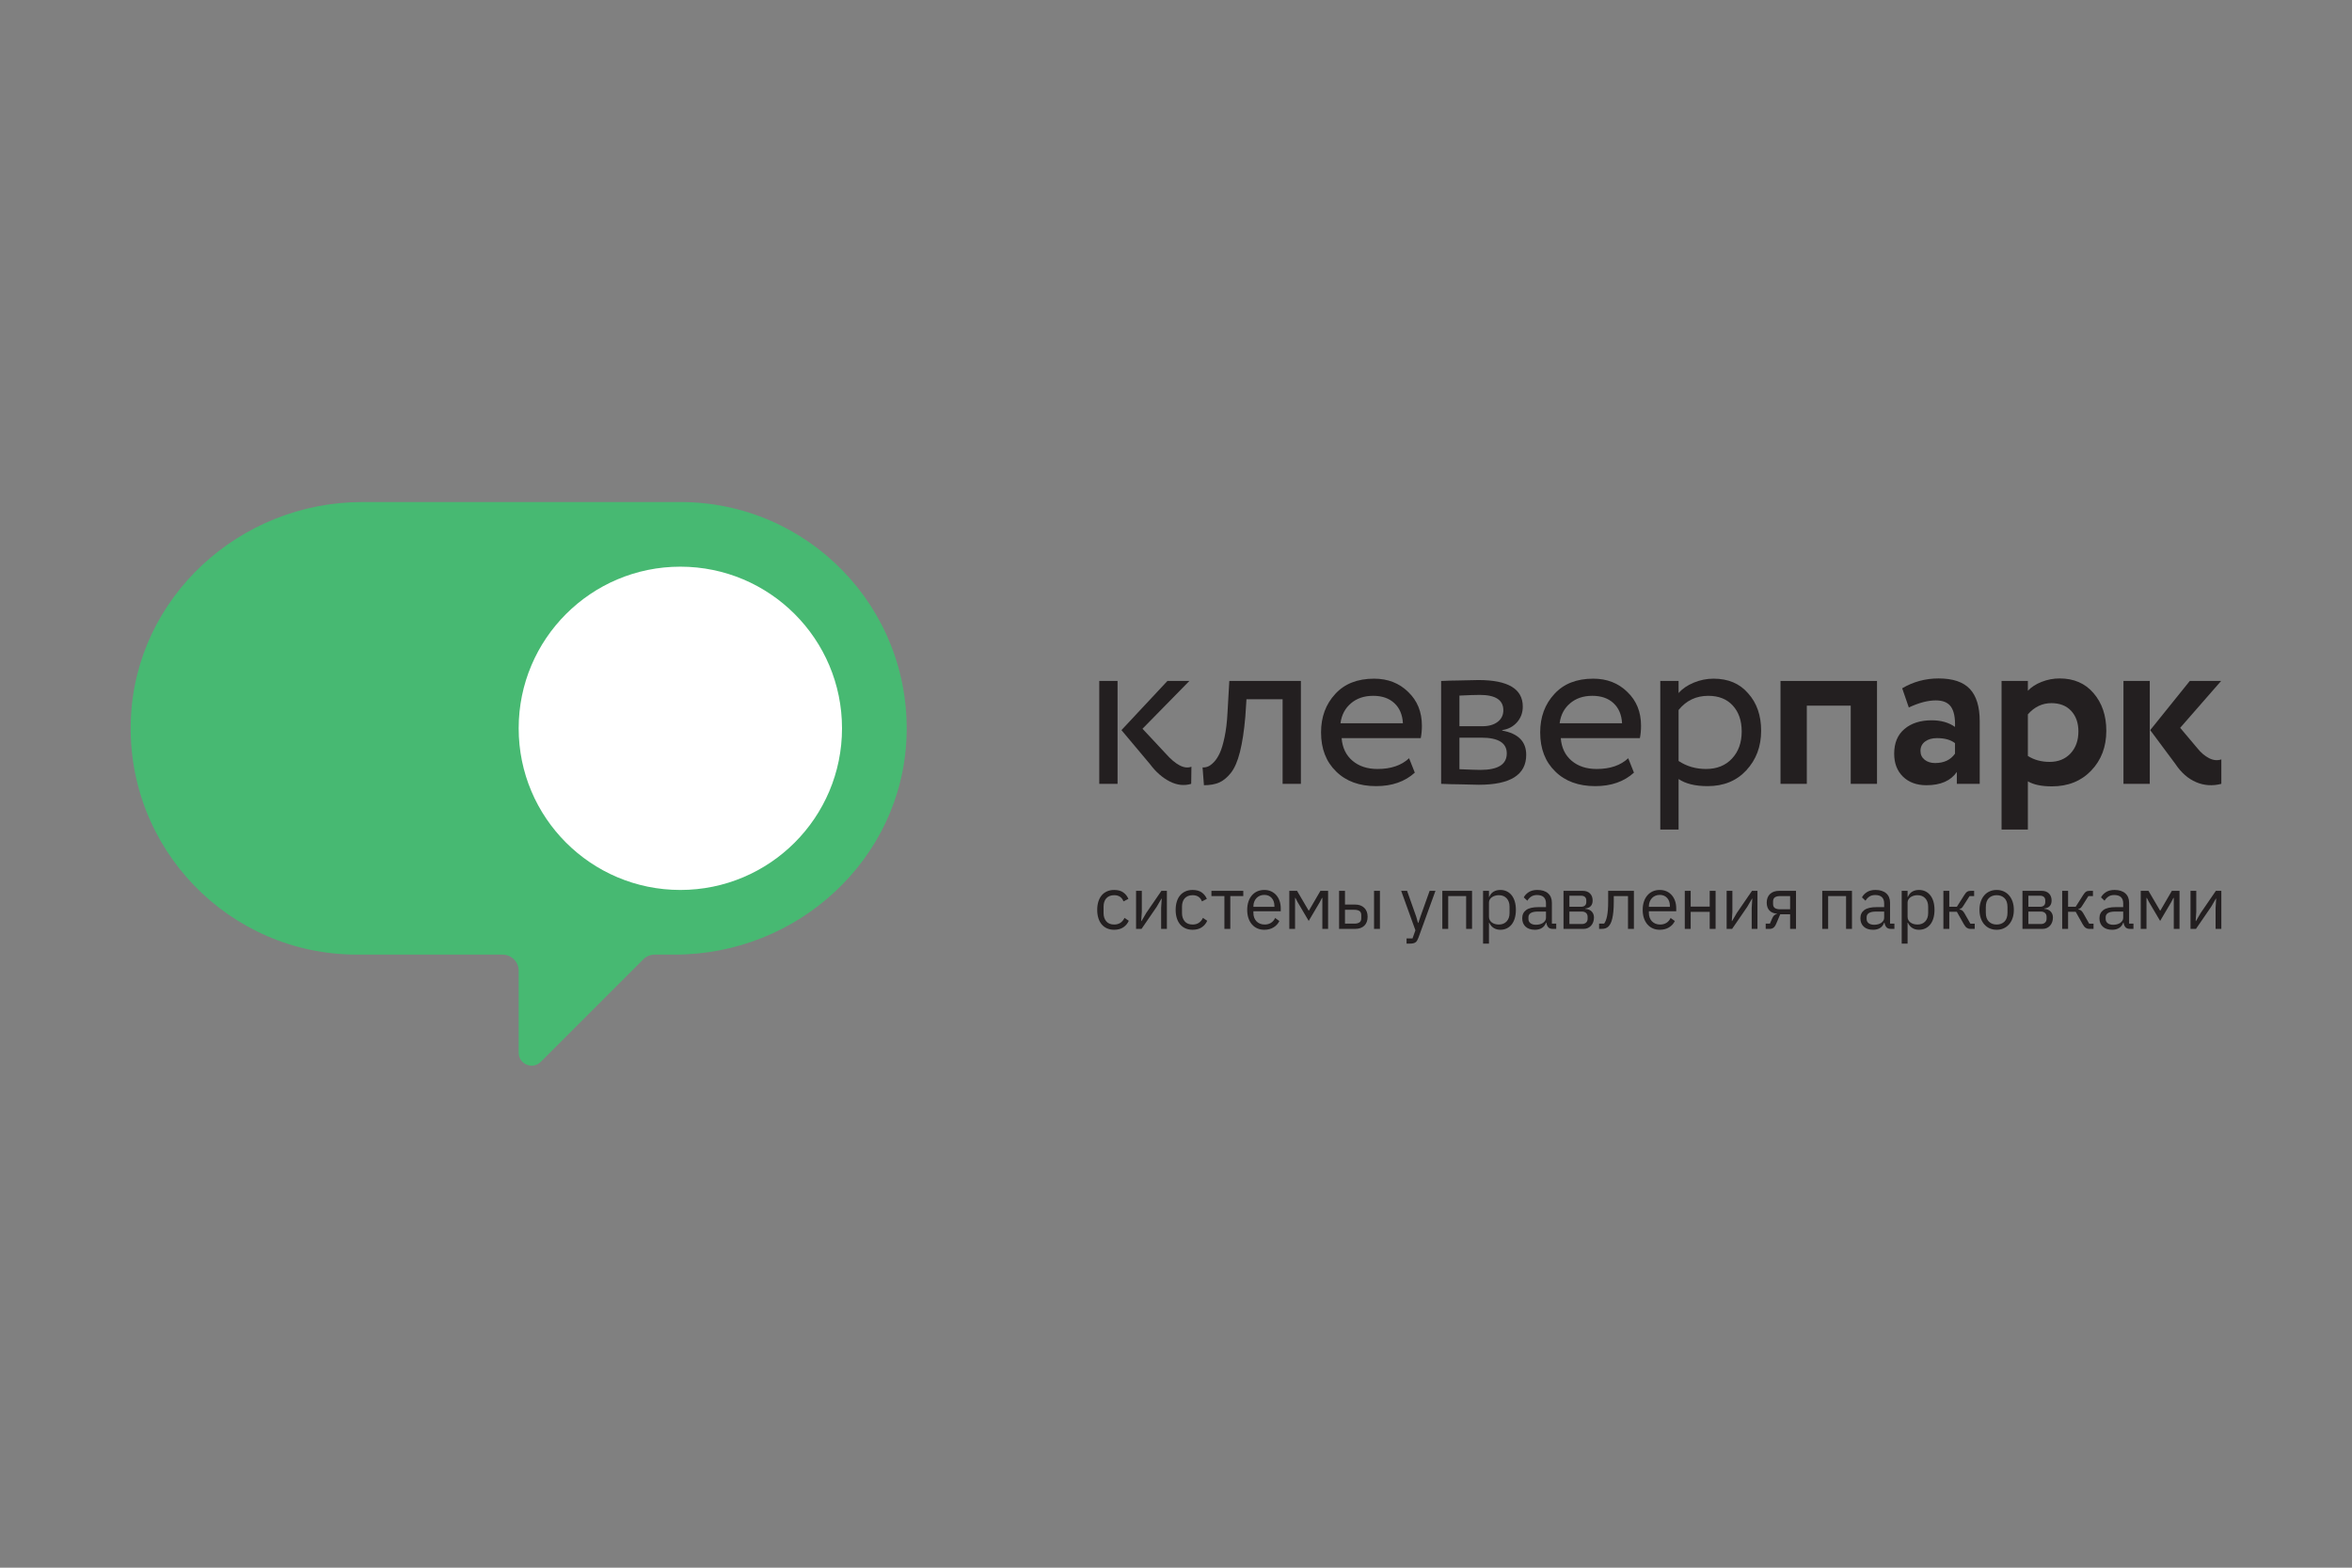 <?xml version="1.0" encoding="UTF-8"?>
<svg id="Layer_1" data-name="Layer 1" xmlns="http://www.w3.org/2000/svg" viewBox="0 0 900 600">
  <rect x="0" y="0" width="900" height="600" fill="#808080" stroke="none"/>
  <defs>
    <style>
      .cls-1 {
        fill: #fff;
      }

      .cls-2 {
        fill: #47b972;
      }

      .cls-3 {
        fill: #231f20;
      }
    </style>
  </defs>
  <g>
    <path class="cls-3" d="m427.639,300.001h-7.002v-39.377h7.002v39.377Zm19.077-39.377h8.399l-17.937,18.287,8.749,9.365c3.967,4.491,7.293,6.212,9.978,5.163l-.09,6.562c-2.682.818-5.423.51-8.225-.918-2.8-1.431-5.308-3.631-7.525-6.607l-10.938-13.038,17.59-18.814Z"/>
    <path class="cls-3" d="m497.793,300.001h-7.002v-32.378h-13.825l-.437,6.652c-.468,5.426-1.153,9.93-2.058,13.52-.904,3.586-2.072,6.271-3.5,8.049-1.431,1.781-2.931,3.007-4.507,3.676-1.573.669-3.5,1.008-5.776,1.008l-.524-6.826c.641.059,1.313-.045,2.013-.308s1.473-.832,2.318-1.705c.845-.876,1.604-2.041,2.276-3.502.669-1.456,1.282-3.514,1.837-6.168s.918-5.703,1.095-9.144l.7-12.251h27.389v39.377Z"/>
    <path class="cls-3" d="m539.191,290.2l2.189,5.513c-3.794,3.444-8.724,5.165-14.791,5.165-6.417,0-11.521-1.867-15.311-5.602-3.852-3.732-5.776-8.721-5.776-14.964,0-5.89,1.806-10.79,5.426-14.701,3.556-3.906,8.517-5.862,14.875-5.862,5.252,0,9.597,1.694,13.038,5.076,3.502,3.326,5.252,7.643,5.252,12.951,0,1.694-.148,3.267-.44,4.726h-30.275c.291,3.676,1.677,6.562,4.155,8.662,2.48,2.1,5.675,3.15,9.583,3.15,5.132,0,9.158-1.369,12.075-4.113Zm-13.738-23.889c-3.444,0-6.285.963-8.531,2.889-2.248,1.923-3.575,4.463-3.981,7.612h23.887c-.174-3.267-1.268-5.832-3.281-7.699s-4.712-2.802-8.094-2.802Z"/>
    <path class="cls-3" d="m551.457,300.001v-39.377c.291,0,.7-.014,1.226-.045.526-.028,1.282-.056,2.276-.087.991-.028,1.895-.045,2.713-.045,4.314-.115,6.999-.174,8.049-.174,11.319,0,16.977,3.382,16.977,10.149,0,2.335-.731,4.334-2.189,5.994-1.459,1.663-3.354,2.671-5.686,3.021v.174c6.126,1.109,9.188,4.202,9.188,9.275,0,7.643-6.039,11.465-18.114,11.465-.585,0-3.152-.059-7.702-.174-.873,0-1.837-.017-2.886-.045-1.05-.031-1.867-.059-2.45-.087-.585-.031-1.053-.045-1.403-.045Zm14.791-34.041c-1.694,0-4.289.09-7.789.263v11.725h8.838c2.391,0,4.317-.552,5.776-1.66,1.456-1.109,2.187-2.595,2.187-4.463,0-3.908-3.004-5.865-9.012-5.865Zm.613,16.364h-8.402v12.078c4.199.174,6.882.26,8.052.26,6.705,0,10.062-2.1,10.062-6.299,0-4.026-3.239-6.039-9.712-6.039Z"/>
    <path class="cls-3" d="m623.046,290.2l2.189,5.513c-3.794,3.444-8.724,5.165-14.791,5.165-6.417,0-11.521-1.867-15.311-5.602-3.852-3.732-5.776-8.721-5.776-14.964,0-5.89,1.806-10.79,5.426-14.701,3.556-3.906,8.517-5.862,14.875-5.862,5.252,0,9.597,1.694,13.038,5.076,3.502,3.326,5.252,7.643,5.252,12.951,0,1.694-.148,3.267-.44,4.726h-30.275c.291,3.676,1.677,6.562,4.155,8.662,2.48,2.1,5.675,3.15,9.583,3.15,5.132,0,9.158-1.369,12.075-4.113Zm-13.738-23.889c-3.444,0-6.285.963-8.531,2.889-2.248,1.923-3.575,4.463-3.981,7.612h23.887c-.174-3.267-1.268-5.832-3.281-7.699s-4.712-2.802-8.094-2.802Z"/>
    <path class="cls-3" d="m642.316,317.502h-7.002v-56.878h7.002v4.636c1.4-1.632,3.326-2.959,5.776-3.981,2.45-1.019,4.986-1.531,7.612-1.531,5.602,0,10.006,1.867,13.214,5.602,3.326,3.673,4.986,8.458,4.986,14.351,0,6.008-1.895,11.056-5.686,15.138-3.735,4.026-8.665,6.039-14.791,6.039-4.723,0-8.43-.904-11.112-2.713v19.337Zm11.375-51.192c-4.667,0-8.458,1.809-11.375,5.426v19.514c3.091,2.044,6.59,3.063,10.501,3.063,4.141,0,7.45-1.324,9.93-3.981,2.48-2.654,3.721-6.109,3.721-10.37,0-4.141-1.139-7.45-3.413-9.93-2.276-2.48-5.398-3.721-9.365-3.721Z"/>
    <path class="cls-3" d="m718.243,300.001h-10.062v-29.928h-16.801v29.928h-10.065v-39.377h36.927v39.377Z"/>
    <path class="cls-3" d="m730.413,270.773l-2.536-7.349c4.258-2.508,8.894-3.763,13.914-3.763,5.482,0,9.48,1.341,11.988,4.026,2.506,2.682,3.763,6.795,3.763,12.338v23.976h-8.752v-4.549c-2.335,3.382-6.212,5.076-11.638,5.076-3.735,0-6.725-1.095-8.97-3.284-2.245-2.187-3.368-5.118-3.368-8.794,0-4.082,1.313-7.231,3.936-9.449,2.626-2.217,6.098-3.326,10.415-3.326,3.558,0,6.532.845,8.925,2.536.118-3.5-.395-6.067-1.531-7.699s-3.077-2.452-5.818-2.452c-3.035,0-6.476.907-10.328,2.713Zm10.065,21.266c3.382,0,5.918-1.195,7.612-3.589v-4.026c-1.635-1.282-3.936-1.923-6.912-1.923-1.867,0-3.385.437-4.549,1.313-1.17.873-1.753,2.072-1.753,3.586,0,1.4.526,2.525,1.576,3.368,1.05.848,2.391,1.271,4.026,1.271Z"/>
    <path class="cls-3" d="m775.972,317.502h-10.065v-56.878h10.065v3.763c1.282-1.4,3.032-2.539,5.249-3.413,2.217-.876,4.521-1.313,6.912-1.313,5.426,0,9.743,1.867,12.951,5.599,3.267,3.794,4.902,8.606,4.902,14.441,0,6.126-1.926,11.199-5.776,15.225-3.85,4.026-8.869,6.039-15.051,6.039-3.97,0-7.03-.644-9.188-1.926v18.464Zm9.012-48.389c-3.5,0-6.504,1.428-9.012,4.286v15.927c2.391,1.517,5.163,2.273,8.312,2.273,3.326,0,5.994-1.078,8.007-3.236,2.013-2.159,3.018-4.958,3.018-8.402,0-3.264-.918-5.89-2.755-7.875-1.837-1.982-4.362-2.973-7.57-2.973Z"/>
    <path class="cls-3" d="m822.611,300.001h-10.065v-39.377h10.065v39.377Zm15.314-39.377h11.988l-15.664,17.937,6.562,7.789c1.341,1.694,2.83,2.962,4.463,3.808s3.208,1.005,4.726.482v9.362c-3.385.876-6.607.655-9.67-.655-3.063-1.313-5.703-3.634-7.917-6.957l-9.628-12.951,15.141-18.814Z"/>
  </g>
  <g>
    <path class="cls-2" d="m260.336,192.14l-121.651-0c-46.962,0-86.96,36.518-88.629,83.451-1.752,49.272,37.671,89.767,86.553,89.767h55.677c3.417,0,6.186,2.77,6.186,6.186v31.356c0,4.409,5.331,6.617,8.449,3.5l39.23-39.23c1.16-1.16,2.734-1.812,4.374-1.812h7.734c46.962 0,86.96-36.518,88.629-83.451,1.752-49.272-37.671-89.767-86.552-89.767Z"/>
    <circle class="cls-1" cx="260.336" cy="278.749" r="61.864"/>
  </g>
  <g>
    <path class="cls-3" d="m426.346,355.851c-1.016,0-1.929-.181-2.736-.538-.81-.357-1.493-.865-2.047-1.523s-.977-1.457-1.268-2.399c-.294-.939-.439-1.993-.439-3.159s.145-2.22.439-3.162c.291-.939.714-1.737,1.268-2.396s1.238-1.166,2.047-1.526c.807-.357,1.721-.535,2.736-.535,1.446,0,2.61.316,3.483.944.876.631,1.529,1.455,1.962,2.47l-1.891.961c-.263-.752-.697-1.337-1.298-1.751s-1.353-.62-2.256-.62c-.678,0-1.271.11-1.779.324-.508.217-.93.519-1.271.903-.338.387-.59.848-.76,1.383s-.255,1.125-.255,1.762v2.484c0,1.279.343,2.327,1.032,3.145.686.821,1.696,1.23,3.033,1.23,1.822,0,3.14-.848,3.95-2.542l1.636,1.101c-.469,1.054-1.169,1.891-2.102,2.511-.93.623-2.091.933-3.483.933Z"/>
    <path class="cls-3" d="m434.72,340.95h2.201v8.072l-.228,3.499h.115l1.806-3.104,5.81-8.467h2.089v14.56h-2.201v-8.069l.228-3.499h-.115l-1.806,3.104-5.81,8.464h-2.089v-14.56Z"/>
    <path class="cls-3" d="m456.361,355.851c-1.016,0-1.929-.181-2.736-.538-.81-.357-1.493-.865-2.047-1.523s-.977-1.457-1.268-2.399c-.294-.939-.439-1.993-.439-3.159s.145-2.22.439-3.162c.291-.939.714-1.737,1.268-2.396s1.238-1.166,2.047-1.526c.807-.357,1.721-.535,2.736-.535,1.446,0,2.61.316,3.483.944.876.631,1.529,1.455,1.962,2.47l-1.891.961c-.263-.752-.697-1.337-1.298-1.751s-1.353-.62-2.256-.62c-.678,0-1.271.11-1.779.324-.508.217-.93.519-1.271.903-.338.387-.59.848-.76,1.383s-.255,1.125-.255,1.762v2.484c0,1.279.343,2.327,1.032,3.145.686.821,1.696,1.23,3.033,1.23,1.822,0,3.14-.848,3.95-2.542l1.636,1.101c-.469,1.054-1.169,1.891-2.102,2.511-.93.623-2.091.933-3.483.933Z"/>
    <path class="cls-3" d="m468.523,342.954h-4.965v-2.004h12.189v2.004h-4.968v12.557h-2.256v-12.557Z"/>
    <path class="cls-3" d="m483.791,355.851c-.996,0-1.894-.181-2.695-.538-.799-.357-1.485-.87-2.058-1.537s-1.016-1.468-1.326-2.399-.467-1.979-.467-3.145c0-1.147.156-2.193.467-3.132.31-.941.752-1.746,1.326-2.413.574-.67,1.26-1.18,2.058-1.54.801-.357,1.699-.535,2.695-.535.98,0,1.853.178,2.624.535s1.43.848,1.976,1.477c.546.626.963,1.372,1.257,2.234.291.862.436,1.809.436,2.841v1.068h-10.468v.678c0,.62.099,1.199.296,1.735.198.538.478,1.002.845,1.397s.818.705,1.356.93c.535.228,1.142.34,1.82.34.919,0,1.724-.217,2.413-.65.686-.431,1.216-1.054,1.595-1.861l1.608,1.164c-.472,1.005-1.205,1.811-2.201,2.426-.999.615-2.182.925-3.557.925Zm0-13.347c-.62,0-1.183.107-1.693.321-.508.217-.944.521-1.312.911-.365.392-.653.856-.859,1.389-.209.532-.31,1.117-.31,1.754v.195h8.042v-.307c0-1.29-.354-2.322-1.059-3.099s-1.641-1.164-2.808-1.164Z"/>
    <path class="cls-3" d="m493.359,340.95h2.961l4.43,7.564h.115l4.4-7.564h2.934v14.56h-2.198v-11.851h-.143l-.818,1.581-4.26,7.224-4.262-7.224-.818-1.581h-.14v11.851h-2.201v-14.56Z"/>
    <path class="cls-3" d="m512.404,340.95h2.256v5.25h3.867c1.466,0,2.632.414,3.499,1.243.865.832,1.295,1.973,1.295,3.425,0,1.471-.423,2.613-1.268,3.425-.848.81-2.015,1.216-3.499,1.216h-6.151v-14.56Zm5.813,12.557c.845,0,1.504-.159,1.973-.475.472-.318.705-.854.705-1.6v-1.18c0-.749-.233-1.276-.705-1.586-.469-.307-1.128-.461-1.973-.461h-3.557v5.303h3.557Zm7.561-12.557h2.256v14.56h-2.256v-14.56Z"/>
    <path class="cls-3" d="m547.055,340.95h2.229l-6.519,17.947c-.167.434-.338.793-.508,1.087-.167.291-.376.521-.62.692-.244.167-.549.291-.917.365-.368.077-.812.113-1.339.113h-1.158v-2.004h2.286l1.101-3.099-5.445-15.101h2.256l3.499,9.886.678,2.366h.14l.79-2.366,3.527-9.886Z"/>
    <path class="cls-3" d="m551.91,340.95h11.371v14.56h-2.256v-12.557h-6.859v12.557h-2.256v-14.56Z"/>
    <path class="cls-3" d="m567.5,340.95h2.256v2.344h.113c.376-.911.928-1.586,1.652-2.026.725-.436,1.595-.656,2.61-.656.903,0,1.721.178,2.454.535.736.36,1.359.867,1.877,1.526.516.659.911,1.457,1.186,2.396.272.941.409,1.995.409,3.162s-.137,2.22-.409,3.159c-.274.941-.67,1.74-1.186,2.399-.519.659-1.142,1.166-1.877,1.523-.733.357-1.551.538-2.454.538-1.976,0-3.395-.895-4.262-2.684h-.113v7.987h-2.256v-20.203Zm6.011,12.897c1.279,0,2.284-.403,3.019-1.205.733-.804,1.101-1.858,1.101-3.165v-2.495c0-1.304-.368-2.358-1.101-3.162-.736-.804-1.74-1.205-3.019-1.205-.508,0-.994.071-1.455.214-.461.14-.859.335-1.199.579-.338.247-.607.543-.804.895-.198.349-.296.722-.296,1.12v5.445c0,.472.099.892.296,1.263.198.368.467.681.804.936.34.255.738.447,1.199.579.461.134.947.2,1.455.2Z"/>
    <path class="cls-3" d="m594.225,355.511c-.845,0-1.452-.225-1.82-.675-.368-.453-.598-1.018-.692-1.693h-.14c-.321.903-.848,1.578-1.581,2.031-.733.45-1.608.678-2.624.678-1.542,0-2.742-.395-3.598-1.186s-1.284-1.864-1.284-3.217c0-1.372.505-2.426,1.51-3.162,1.007-.733,2.574-1.101,4.699-1.101h2.879v-1.438c0-1.035-.283-1.825-.848-2.369-.563-.546-1.43-.821-2.596-.821-.884,0-1.622.198-2.215.593-.59.395-1.084.922-1.479,1.581l-1.356-1.271c.395-.788,1.026-1.46,1.891-2.017.865-.554,1.957-.832,3.274-.832,1.768,0,3.14.431,4.12,1.295.977.865,1.466,2.064,1.466,3.604v7.995h1.666v2.004h-1.271Zm-6.488-1.578c.563,0,1.081-.066,1.551-.198s.876-.321,1.213-.565.601-.527.79-.845c.187-.321.283-.67.283-1.046v-2.399h-2.992c-1.298,0-2.242.189-2.835.565s-.889.922-.889,1.636v.593c0,.716.258,1.271.777,1.666.516.395,1.216.593,2.102.593Z"/>
    <path class="cls-3" d="m598.281,340.95h7.336c1.186,0,2.116.335,2.794,1.002.675.67,1.016,1.567,1.016,2.695,0,1.825-.95,2.852-2.852,3.077v.113c1.131.093,1.971.447,2.525,1.057.557.612.834,1.37.834,2.273,0,.585-.091,1.139-.269,1.666s-.436.985-.777,1.381c-.338.395-.752.711-1.241.947s-1.043.351-1.666.351h-7.701v-14.56Zm6.744,6.096c.62,0,1.103-.154,1.452-.467.349-.31.524-.755.524-1.339v-.62c0-.582-.176-1.029-.524-1.339s-.832-.467-1.452-.467h-4.487v4.232h4.487Zm.283,6.604c.675,0,1.213-.178,1.608-.538.395-.357.593-.865.593-1.523v-.648c0-.659-.198-1.166-.593-1.523s-.933-.538-1.608-.538h-4.77v4.77h4.77Z"/>
    <path class="cls-3" d="m611.9,353.507h1.919c.244-.338.461-.741.65-1.21.187-.469.349-1.032.48-1.688.129-.659.233-1.435.31-2.338.074-.9.113-1.96.113-3.181v-4.139h9.848v14.56h-2.259v-12.557h-5.445v2.226c0,1.408-.052,2.638-.154,3.686-.104,1.051-.247,1.954-.425,2.703-.178.752-.39,1.367-.634,1.844-.244.48-.508.859-.79,1.142-.357.354-.752.604-1.186.744-.431.143-.95.211-1.551.211h-.876v-2.004Z"/>
    <path class="cls-3" d="m635.122,355.851c-.996,0-1.894-.181-2.695-.538-.799-.357-1.485-.87-2.058-1.537s-1.016-1.468-1.326-2.399-.467-1.979-.467-3.145c0-1.147.156-2.193.467-3.132.31-.941.752-1.746,1.326-2.413.574-.67,1.26-1.18,2.058-1.54.801-.357,1.699-.535,2.695-.535.98,0,1.853.178,2.624.535s1.43.848,1.976,1.477c.546.626.963,1.372,1.257,2.234.291.862.436,1.809.436,2.841v1.068h-10.468v.678c0,.62.099,1.199.296,1.735.198.538.478,1.002.845,1.397s.818.705,1.356.93c.535.228,1.142.34,1.82.34.919,0,1.724-.217,2.413-.65.686-.431,1.216-1.054,1.595-1.861l1.608,1.164c-.472,1.005-1.205,1.811-2.201,2.426-.999.615-2.182.925-3.557.925Zm0-13.347c-.62,0-1.183.107-1.693.321-.508.217-.944.521-1.312.911-.365.392-.653.856-.859,1.389-.209.532-.31,1.117-.31,1.754v.195h8.042v-.307c0-1.29-.354-2.322-1.059-3.099s-1.641-1.164-2.808-1.164Z"/>
    <path class="cls-3" d="m644.687,340.95h2.256v6.038h7.282v-6.038h2.256v14.56h-2.256v-6.519h-7.282v6.519h-2.256v-14.56Z"/>
    <path class="cls-3" d="m660.702,340.95h2.201v8.072l-.228,3.499h.115l1.806-3.104,5.81-8.467h2.089v14.56h-2.201v-8.069l.228-3.499h-.115l-1.806,3.104-5.81,8.464h-2.089v-14.56Z"/>
    <path class="cls-3" d="m675.65,353.507h1.608l.93-2.127c.209-.486.461-.854.763-1.106.299-.253.639-.406,1.016-.464v-.113c-1.298-.113-2.275-.535-2.934-1.268s-.988-1.721-.988-2.964c0-1.411.423-2.514,1.271-3.316.845-.799,2.012-1.199,3.497-1.199h6.433v14.56h-2.256v-5.585h-3.782l-1.523,3.582c-.338.79-.711,1.323-1.114,1.595-.403.274-.862.409-1.37.409h-1.551v-2.004Zm9.34-5.5v-5.053h-3.837c-.848,0-1.507.159-1.976.478s-.705.851-.705,1.6v.925c0,.749.236,1.276.705,1.586.469.307,1.128.464,1.976.464h3.837Z"/>
    <path class="cls-3" d="m697.291,340.95h11.371v14.56h-2.256v-12.557h-6.859v12.557h-2.256v-14.56Z"/>
    <path class="cls-3" d="m723.629,355.511c-.845,0-1.452-.225-1.82-.675-.368-.453-.598-1.018-.692-1.693h-.14c-.321.903-.848,1.578-1.581,2.031-.733.45-1.608.678-2.624.678-1.542,0-2.742-.395-3.598-1.186s-1.284-1.864-1.284-3.217c0-1.372.505-2.426,1.51-3.162,1.007-.733,2.574-1.101,4.699-1.101h2.879v-1.438c0-1.035-.283-1.825-.848-2.369-.563-.546-1.43-.821-2.596-.821-.884,0-1.622.198-2.215.593-.59.395-1.084.922-1.479,1.581l-1.356-1.271c.395-.788,1.026-1.46,1.891-2.017.865-.554,1.957-.832,3.274-.832,1.768,0,3.14.431,4.12,1.295.977.865,1.466,2.064,1.466,3.604v7.995h1.666v2.004h-1.271Zm-6.488-1.578c.563,0,1.081-.066,1.551-.198s.876-.321,1.213-.565.601-.527.79-.845c.187-.321.283-.67.283-1.046v-2.399h-2.992c-1.298,0-2.242.189-2.835.565s-.889.922-.889,1.636v.593c0,.716.258,1.271.777,1.666.516.395,1.216.593,2.102.593Z"/>
    <path class="cls-3" d="m727.688,340.95h2.256v2.344h.113c.376-.911.928-1.586,1.652-2.026.725-.436,1.595-.656,2.61-.656.903,0,1.721.178,2.454.535.736.36,1.359.867,1.877,1.526.516.659.911,1.457,1.186,2.396.272.941.409,1.995.409,3.162s-.137,2.22-.409,3.159c-.274.941-.67,1.74-1.186,2.399-.519.659-1.142,1.166-1.877,1.523-.733.357-1.551.538-2.454.538-1.976,0-3.395-.895-4.262-2.684h-.113v7.987h-2.256v-20.203Zm6.011,12.897c1.279,0,2.284-.403,3.019-1.205.733-.804,1.101-1.858,1.101-3.165v-2.495c0-1.304-.368-2.358-1.101-3.162-.736-.804-1.74-1.205-3.019-1.205-.508,0-.994.071-1.455.214-.461.14-.859.335-1.199.579-.338.247-.607.543-.804.895-.198.349-.296.722-.296,1.12v5.445c0,.472.099.892.296,1.263.198.368.467.681.804.936.34.255.738.447,1.199.579.461.134.947.2,1.455.2Z"/>
    <path class="cls-3" d="m743.643,340.95h2.256v6.096h2.907l2.821-4.457c.209-.34.406-.618.593-.834.189-.214.376-.379.565-.491.187-.115.384-.195.593-.242.206-.047.442-.071.705-.071h1.326v2.004h-1.751l-2.284,3.593c-.151.244-.283.439-.395.59-.113.148-.225.274-.34.379-.113.102-.233.187-.365.253-.132.063-.294.126-.48.181v.113c.395.058.738.184,1.029.379.291.198.598.576.917,1.136l2.231,3.93h1.663v2.004h-1.636c-.489,0-.936-.126-1.339-.382-.406-.253-.796-.719-1.172-1.394l-2.682-4.77h-2.907v6.546h-2.256v-14.56Z"/>
    <path class="cls-3" d="m764.03,355.851c-.98,0-1.872-.181-2.682-.538s-1.501-.87-2.075-1.537-1.021-1.468-1.339-2.399c-.321-.93-.48-1.979-.48-3.145,0-1.147.159-2.193.48-3.132.318-.941.766-1.746,1.339-2.413.574-.67,1.265-1.18,2.075-1.54.81-.357,1.702-.535,2.682-.535.977,0,1.866.178,2.665.535.799.36,1.49.87,2.075,1.54.582.667,1.035,1.471,1.353,2.413.321.939.48,1.984.48,3.132,0,1.166-.159,2.215-.48,3.145-.318.93-.771,1.732-1.353,2.399-.585.667-1.276,1.18-2.075,1.537s-1.688.538-2.665.538Zm0-2.004c1.221,0,2.218-.376,2.989-1.131.771-.752,1.158-1.899,1.158-3.442v-2.089c0-1.54-.387-2.69-1.158-3.442s-1.768-1.128-2.989-1.128c-1.224,0-2.22.376-2.992,1.128s-1.158,1.902-1.158,3.442v2.089c0,1.542.387,2.69,1.158,3.442.771.755,1.768,1.131,2.992,1.131Z"/>
    <path class="cls-3" d="m773.905,340.95h7.336c1.186,0,2.116.335,2.794,1.002.675.67,1.016,1.567,1.016,2.695,0,1.825-.95,2.852-2.852,3.077v.113c1.131.093,1.971.447,2.525,1.057.557.612.834,1.37.834,2.273,0,.585-.091,1.139-.269,1.666s-.436.985-.777,1.381c-.338.395-.752.711-1.241.947s-1.043.351-1.666.351h-7.701v-14.56Zm6.744,6.096c.62,0,1.103-.154,1.452-.467.349-.31.524-.755.524-1.339v-.62c0-.582-.176-1.029-.524-1.339s-.832-.467-1.452-.467h-4.487v4.232h4.487Zm.283,6.604c.675,0,1.213-.178,1.608-.538.395-.357.593-.865.593-1.523v-.648c0-.659-.198-1.166-.593-1.523s-.933-.538-1.608-.538h-4.77v4.77h4.77Z"/>
    <path class="cls-3" d="m789.105,340.95h2.256v6.096h2.907l2.821-4.457c.209-.34.406-.618.593-.834.189-.214.376-.379.565-.491.187-.115.384-.195.593-.242.206-.047.442-.071.705-.071h1.326v2.004h-1.751l-2.284,3.593c-.151.244-.283.439-.395.59-.113.148-.225.274-.34.379-.113.102-.233.187-.365.253-.132.063-.294.126-.48.181v.113c.395.058.738.184,1.029.379.291.198.598.576.917,1.136l2.231,3.93h1.663v2.004h-1.636c-.489,0-.936-.126-1.339-.382-.406-.253-.796-.719-1.172-1.394l-2.682-4.77h-2.907v6.546h-2.256v-14.56Z"/>
    <path class="cls-3" d="m815.102,355.511c-.845,0-1.452-.225-1.82-.675-.368-.453-.598-1.018-.692-1.693h-.14c-.321.903-.848,1.578-1.581,2.031-.733.45-1.608.678-2.624.678-1.542,0-2.742-.395-3.598-1.186s-1.284-1.864-1.284-3.217c0-1.372.505-2.426,1.51-3.162,1.007-.733,2.574-1.101,4.699-1.101h2.879v-1.438c0-1.035-.283-1.825-.848-2.369-.563-.546-1.43-.821-2.596-.821-.884,0-1.622.198-2.215.593-.59.395-1.084.922-1.479,1.581l-1.356-1.271c.395-.788,1.026-1.46,1.891-2.017.865-.554,1.957-.832,3.274-.832,1.768,0,3.14.431,4.12,1.295.977.865,1.466,2.064,1.466,3.604v7.995h1.666v2.004h-1.271Zm-6.488-1.578c.563,0,1.081-.066,1.551-.198s.876-.321,1.213-.565.601-.527.79-.845c.187-.321.283-.67.283-1.046v-2.399h-2.992c-1.298,0-2.242.189-2.835.565s-.889.922-.889,1.636v.593c0,.716.258,1.271.777,1.666.516.395,1.216.593,2.102.593Z"/>
    <path class="cls-3" d="m819.161,340.95h2.961l4.43,7.564h.115l4.4-7.564h2.934v14.56h-2.198v-11.851h-.143l-.818,1.581-4.26,7.224-4.262-7.224-.818-1.581h-.14v11.851h-2.201v-14.56Z"/>
    <path class="cls-3" d="m838.206,340.95h2.201v8.072l-.228,3.499h.115l1.806-3.104,5.81-8.467h2.089v14.56h-2.201v-8.069l.228-3.499h-.115l-1.806,3.104-5.81,8.464h-2.089v-14.56Z"/>
  </g>
</svg>